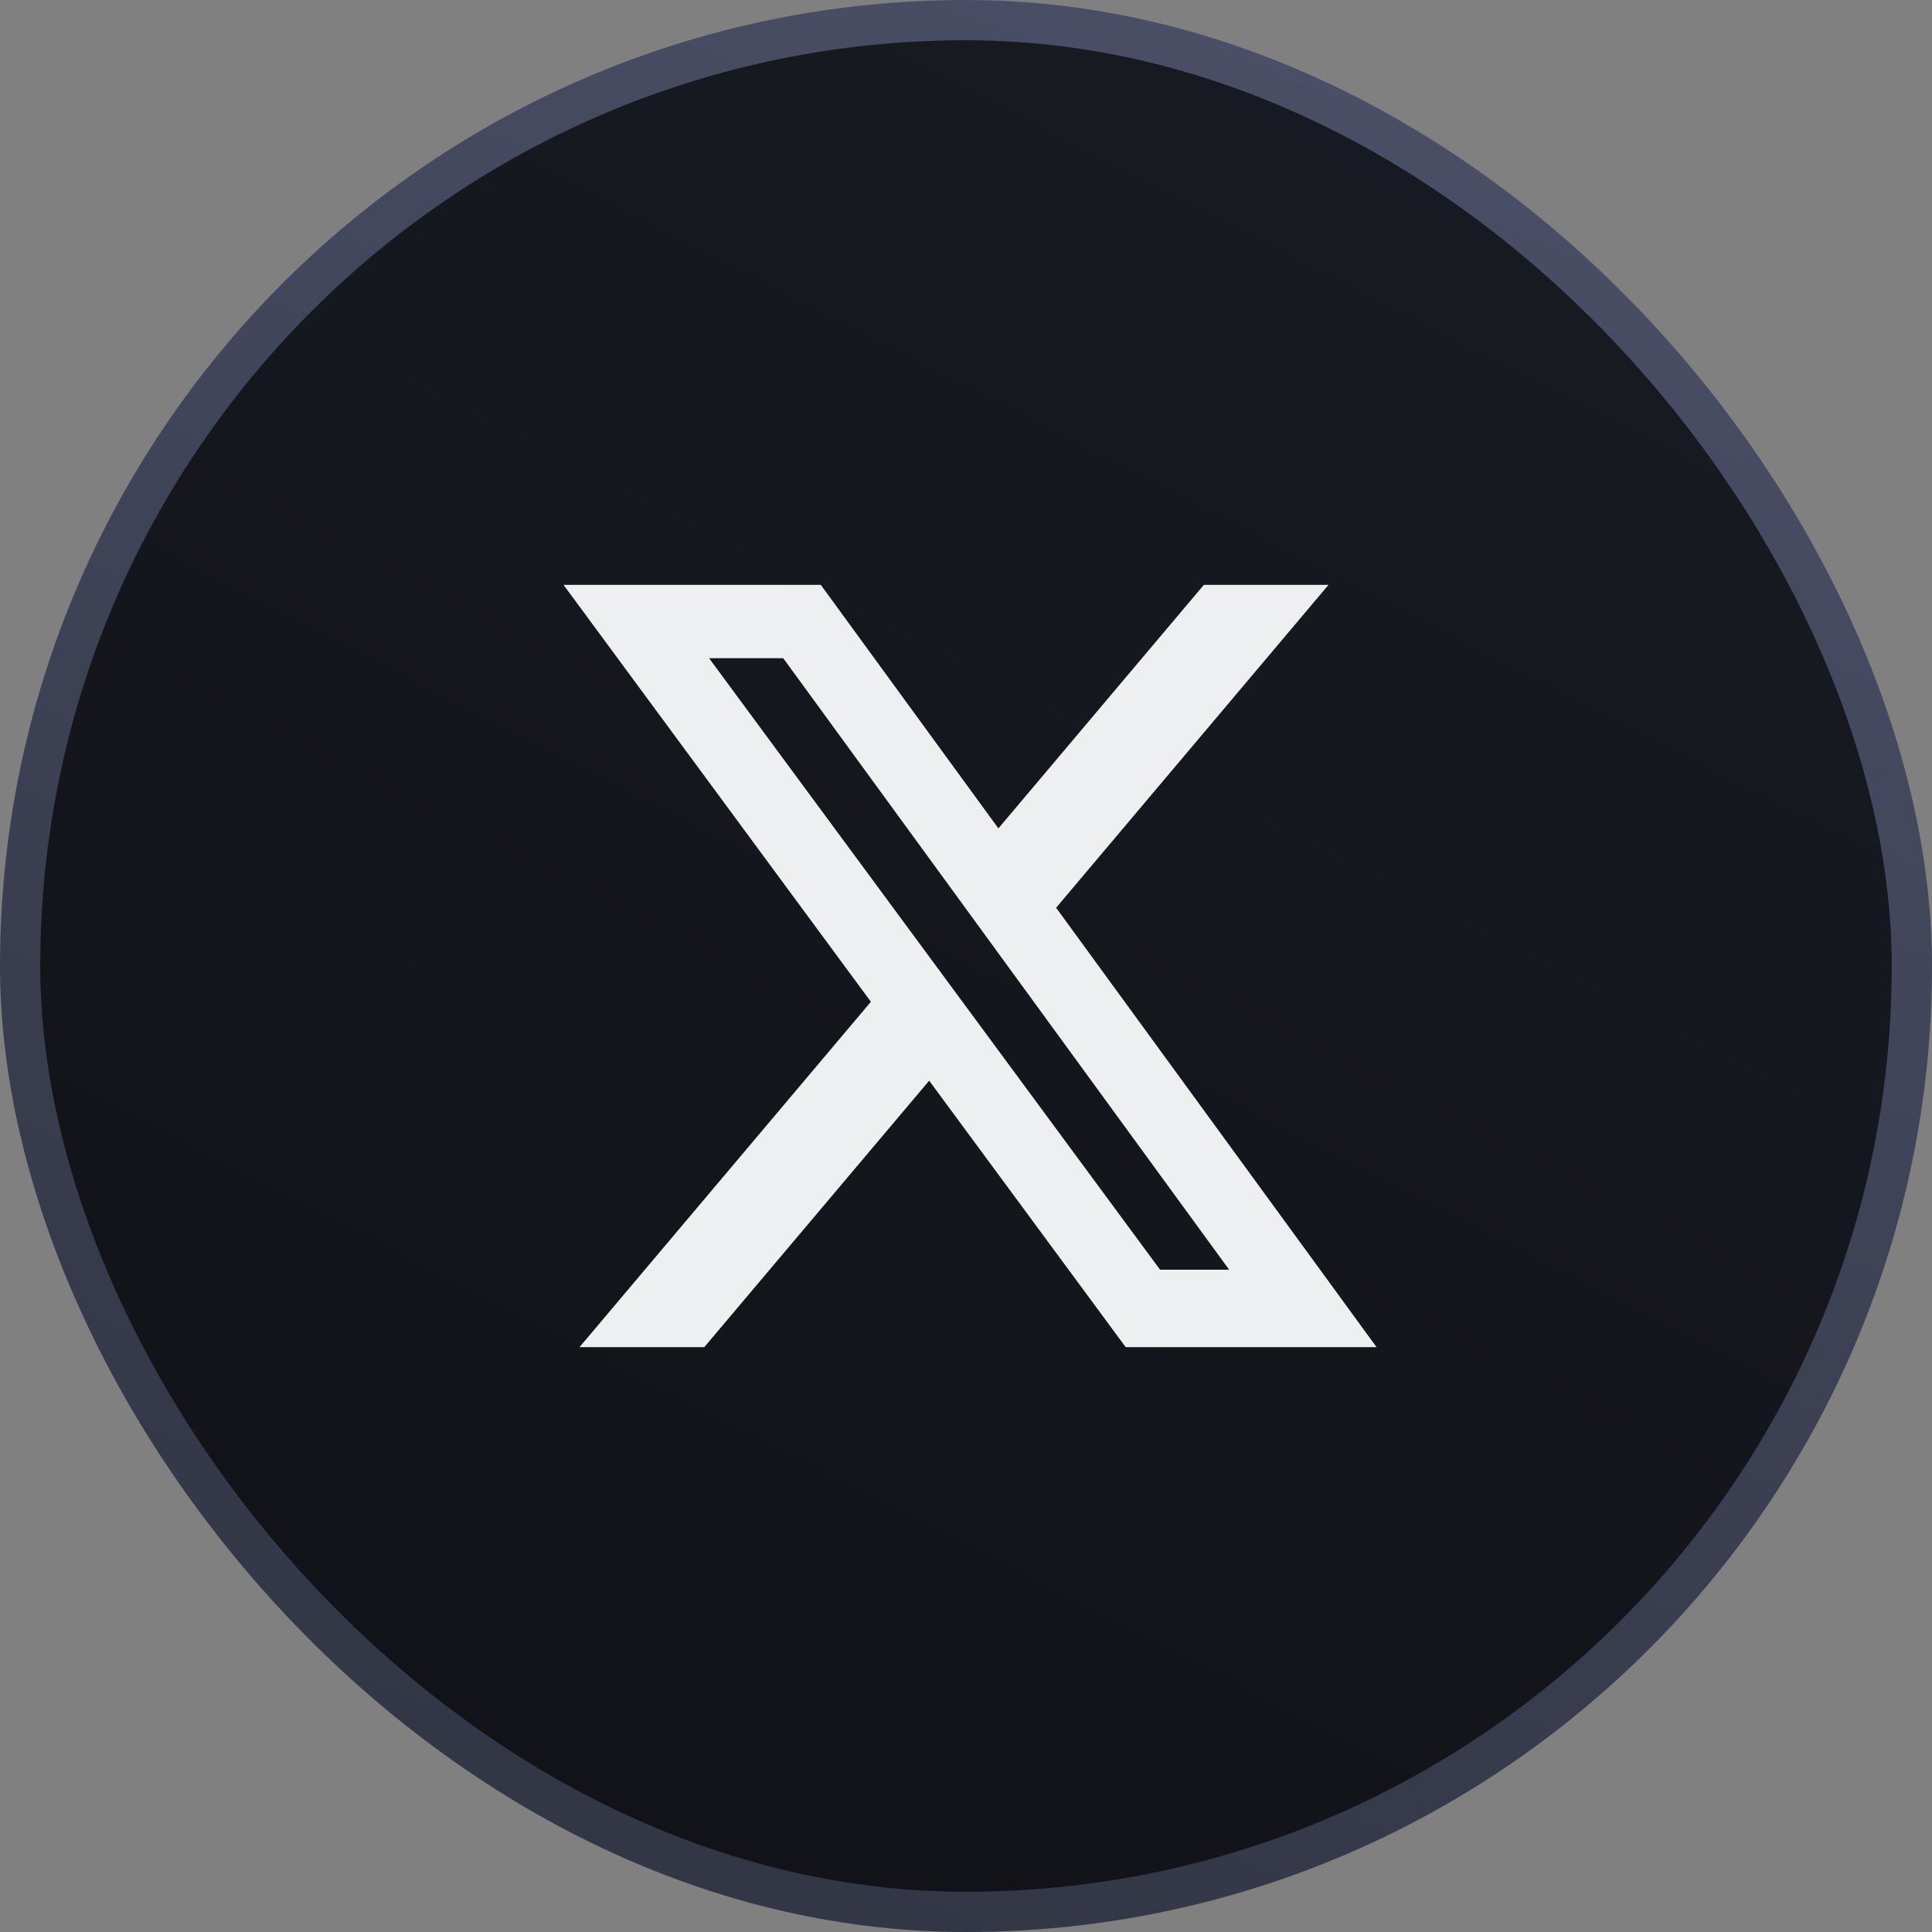 <svg xmlns="http://www.w3.org/2000/svg" fill="none" viewBox="0 0 48 48"><rect x="0" y="0" width="48" height="48" fill="#808080" stroke="none"/><rect width="47" height="47" x=".5" y=".5" fill="url(#x_svg__a)" rx="23.5"/><rect width="47" height="47" x=".5" y=".5" stroke="url(#x_svg__b)" rx="23.5"/><path fill="#EEEFF1" d="M29.909 14.531h3.097l-6.767 8.022L34.2 33.469h-6.233l-4.882-6.62-5.587 6.62h-3.1l7.239-8.58L14 14.53h6.392l4.413 6.051zm-1.087 17.015h1.716L19.459 16.353h-1.842z"/><defs><linearGradient id="x_svg__a" x1="34" x2="7.5" y1="-3.5" y2="48" gradientUnits="userSpaceOnUse"><stop stop-color="#181B23"/><stop offset="1" stop-color="#111217"/></linearGradient><linearGradient id="x_svg__b" x1="26.5" x2="6.5" y1="-2.5" y2="48" gradientUnits="userSpaceOnUse"><stop stop-color="#4B4F67"/><stop offset="1" stop-color="#2F3341"/></linearGradient></defs></svg>